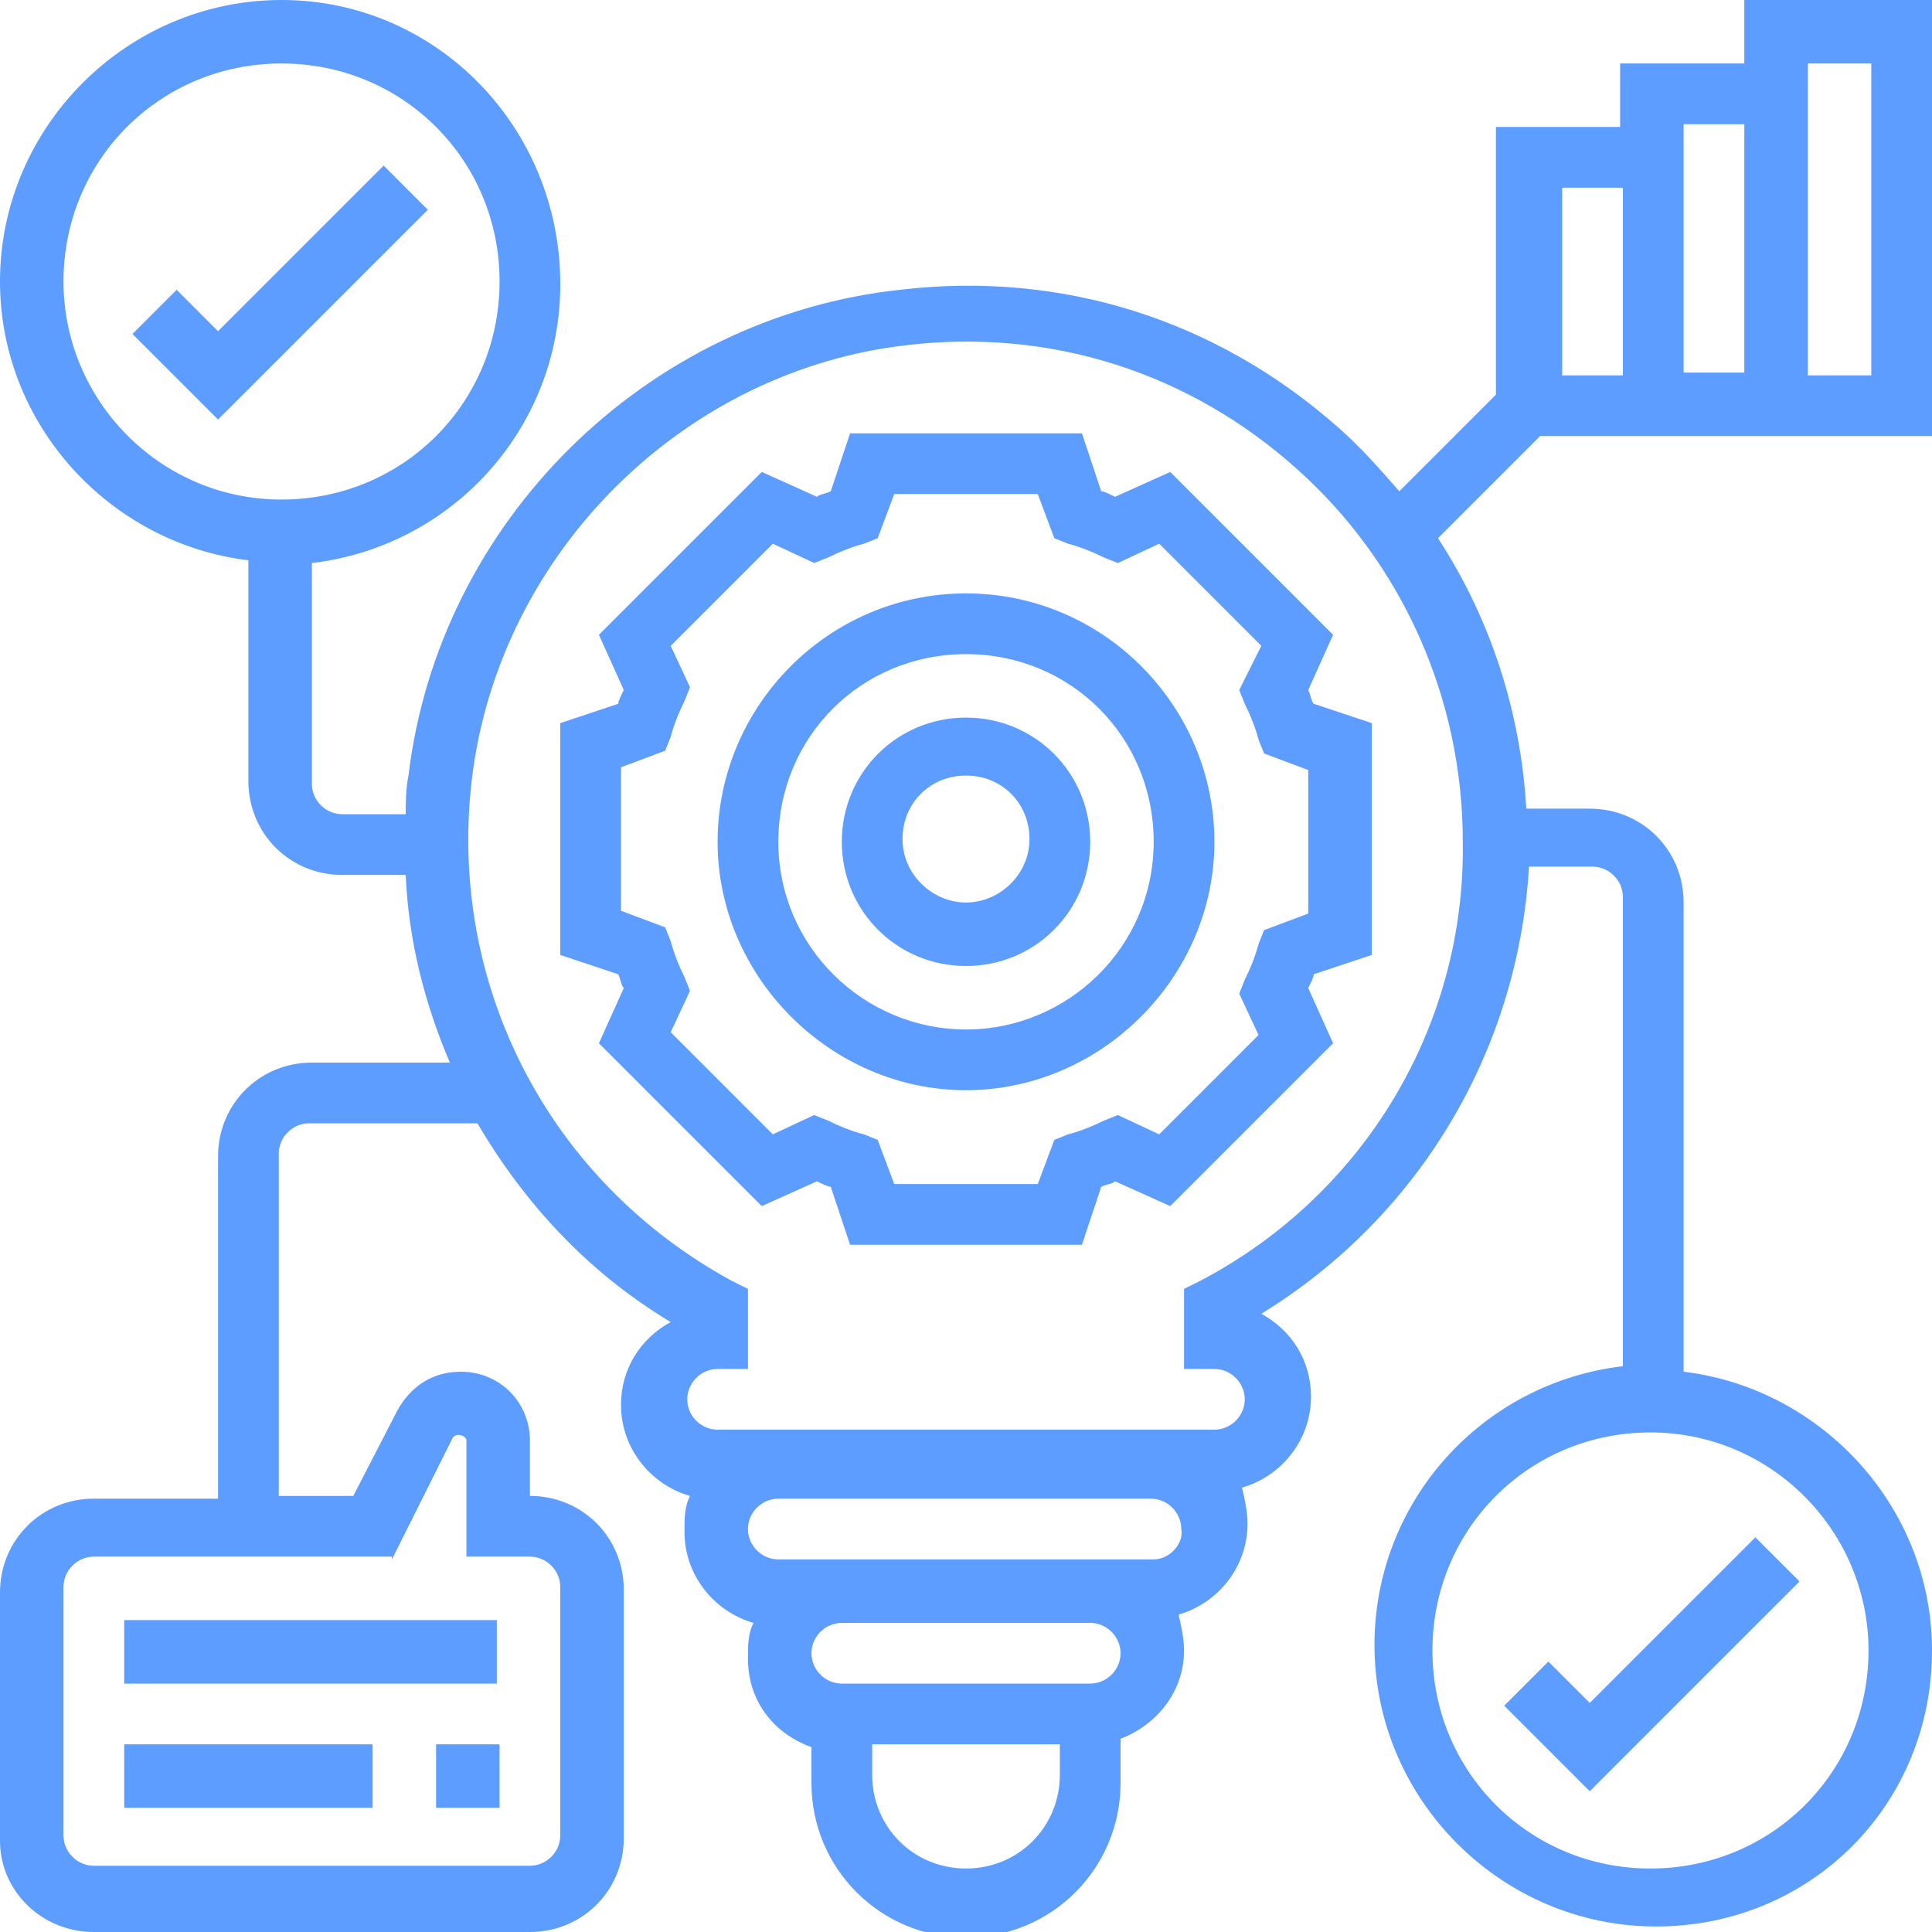 <?xml version="1.0" encoding="utf-8"?>
<!-- Generator: Adobe Illustrator 23.0.3, SVG Export Plug-In . SVG Version: 6.00 Build 0)  -->
<svg version="1.1" id="Layer_5" xmlns="http://www.w3.org/2000/svg" xmlns:xlink="http://www.w3.org/1999/xlink" x="0px" y="0px"
	 viewBox="0 0 70 70" style="enable-background:new 0 0 70 70;" xml:space="preserve">
<style type="text/css">
	.st0{fill:#5C9DFF;}
</style>
<g>
	<path class="st0" d="M56.1,60.2l-1.6,1.6l3.1,3.1l7.6-7.6l-1.6-1.6l-6,6L56.1,60.2z"/>
	<path class="st0" d="M13.9,6l-6,6l-1.5-1.5l-1.6,1.6l3.1,3.1l7.6-7.6L13.9,6z"/>
	<path class="st0" d="M35,21.5c-5,0-9,4.1-9,9s4.1,9,9,9s9-4.1,9-9S40,21.5,35,21.5z M35,37.3c-3.7,0-6.8-3-6.8-6.8s3-6.8,6.8-6.8
		s6.8,3,6.8,6.8S38.7,37.3,35,37.3z"/>
	<path class="st0" d="M35,26c-2.5,0-4.5,2-4.5,4.5s2,4.5,4.5,4.5c2.5,0,4.5-2,4.5-4.5S37.5,26,35,26z M35,32.7c-1.2,0-2.3-1-2.3-2.3
		s1-2.3,2.3-2.3s2.3,1,2.3,2.3S36.2,32.7,35,32.7z"/>
	<path class="st0" d="M47.4,25l0.9-2l-5.9-5.9l-2,0.9c-0.2-0.1-0.4-0.2-0.5-0.2l-0.7-2.1h-8.4l-0.7,2.1c-0.2,0.1-0.4,0.1-0.5,0.2
		l-2-0.9l-5.9,5.9l0.9,2c-0.1,0.2-0.2,0.4-0.2,0.5l-2.1,0.7v8.4l2.1,0.7c0.1,0.2,0.1,0.4,0.2,0.5l-0.9,2l5.9,5.9l2-0.9
		c0.2,0.1,0.4,0.2,0.5,0.2l0.7,2.1h8.4l0.7-2.1c0.2-0.1,0.4-0.1,0.5-0.2l2,0.9l5.9-5.9l-0.9-2c0.1-0.2,0.2-0.4,0.2-0.5l2.1-0.7v-8.4
		l-2.1-0.7C47.5,25.4,47.5,25.2,47.4,25L47.4,25z M47.4,33.1l-1.6,0.6l-0.2,0.5c-0.1,0.4-0.3,0.9-0.5,1.3l-0.2,0.5l0.7,1.5L42,41.1
		l-1.5-0.7L40,40.6c-0.4,0.2-0.9,0.4-1.3,0.5l-0.5,0.2l-0.6,1.6h-5.2l-0.6-1.6l-0.5-0.2c-0.4-0.1-0.9-0.3-1.3-0.5l-0.5-0.2L28,41.1
		l-3.7-3.7l0.7-1.5l-0.2-0.5c-0.2-0.4-0.4-0.9-0.5-1.3l-0.2-0.5l-1.6-0.6v-5.2l1.6-0.6l0.2-0.5c0.1-0.4,0.3-0.9,0.5-1.3l0.2-0.5
		l-0.7-1.5l3.7-3.7l1.5,0.7l0.5-0.2c0.4-0.2,0.9-0.4,1.3-0.5l0.5-0.2l0.6-1.6h5.2l0.6,1.6l0.5,0.2c0.4,0.1,0.9,0.3,1.3,0.5l0.5,0.2
		l1.5-0.7l3.7,3.7L44.9,25l0.2,0.5c0.2,0.4,0.4,0.9,0.5,1.3l0.2,0.5l1.6,0.6L47.4,33.1z"/>
	<path class="st0" d="M4.5,58.7h13.5V61H4.5V58.7z"/>
	<path class="st0" d="M15.8,63.2h2.3v2.3h-2.3V63.2z"/>
	<path class="st0" d="M4.5,63.2h9v2.3h-9V63.2z"/>
	<path class="st0" d="M55.8,15.8h1.8H70V0h-6.8v2.3h-4.5v2.3h-4.5v9.7l-3.5,3.5c-0.7-0.8-1.4-1.6-2.2-2.3c-4.4-3.9-10-5.7-15.9-5
		c-9.2,1-16.7,8.4-17.8,17.6c-0.1,0.5-0.1,1-0.1,1.4h-2.3c-0.6,0-1.1-0.5-1.1-1.1v-8c5.1-0.6,9-4.9,9-10.1C20.3,4.6,15.8,0,10.2,0
		S0,4.6,0,10.2c0,5.2,4,9.5,9,10.1v8c0,1.9,1.5,3.4,3.4,3.4h2.3c0.1,2.4,0.7,4.7,1.6,6.8h-5c-1.9,0-3.4,1.5-3.4,3.4v12.4H3.4
		c-1.9,0-3.4,1.5-3.4,3.4v9C0,68.5,1.5,70,3.4,70h15.8c1.9,0,3.4-1.5,3.4-3.4v-9c0-1.9-1.5-3.4-3.4-3.4v-2c0-1.4-1.1-2.5-2.5-2.5
		c-1,0-1.8,0.5-2.3,1.4l-1.6,3.1h-2.7V41.8c0-0.6,0.5-1.1,1.1-1.1h6.1c1.7,2.9,4,5.4,7,7.2c-1.1,0.6-1.8,1.7-1.8,3
		c0,1.6,1.1,2.9,2.5,3.3c-0.2,0.4-0.2,0.8-0.2,1.3c0,1.6,1.1,2.9,2.5,3.3c-0.2,0.4-0.2,0.8-0.2,1.3c0,1.5,0.9,2.7,2.3,3.2v1.3
		c0,3.1,2.5,5.6,5.6,5.6c3.1,0,5.6-2.5,5.6-5.6V63c1.3-0.5,2.3-1.7,2.3-3.2c0-0.4-0.1-0.9-0.2-1.3c1.4-0.4,2.5-1.7,2.5-3.3
		c0-0.4-0.1-0.9-0.2-1.3c1.4-0.4,2.5-1.7,2.5-3.3c0-1.3-0.7-2.4-1.8-3c5.7-3.5,9.3-9.5,9.7-16.2h2.3c0.6,0,1.1,0.5,1.1,1.1v17
		c-5.1,0.6-9,4.9-9,10.1c0,5.6,4.6,10.2,10.2,10.2S70,65.4,70,59.8c0-5.2-4-9.5-9-10.1v-17c0-1.9-1.5-3.4-3.4-3.4h-2.3
		c-0.2-3.5-1.3-6.9-3.2-9.8L55.8,15.8z M65.5,2.3h2.3v11.3h-2.3V2.3z M63.2,4.5v9H61v-9H63.2z M56.5,6.8h2.3v6.8h-1.1h-1.1V6.8z
		 M2.3,10.2c0-4.4,3.5-7.9,7.9-7.9s7.9,3.5,7.9,7.9s-3.5,7.9-7.9,7.9S2.3,14.5,2.3,10.2z M14.2,56.5l2.2-4.4
		c0.1-0.2,0.5-0.1,0.5,0.1v4.2h2.3c0.6,0,1.1,0.5,1.1,1.1v9c0,0.6-0.5,1.1-1.1,1.1H3.4c-0.6,0-1.1-0.5-1.1-1.1v-9
		c0-0.6,0.5-1.1,1.1-1.1H14.2z M67.7,59.8c0,4.4-3.5,7.9-7.9,7.9s-7.9-3.5-7.9-7.9c0-4.4,3.5-7.9,7.9-7.9S67.7,55.5,67.7,59.8z
		 M35,67.7c-1.9,0-3.4-1.5-3.4-3.4v-1.1h6.8v1.1C38.4,66.2,36.9,67.7,35,67.7z M39.5,61h-9c-0.6,0-1.1-0.5-1.1-1.1
		c0-0.6,0.5-1.1,1.1-1.1h9c0.6,0,1.1,0.5,1.1,1.1C40.6,60.5,40.1,61,39.5,61z M41.8,56.5h-2.3h-9h-2.3c-0.6,0-1.1-0.5-1.1-1.1
		c0-0.6,0.5-1.1,1.1-1.1h13.5c0.6,0,1.1,0.5,1.1,1.1C42.9,55.9,42.4,56.5,41.8,56.5z M43.5,46.4l-0.6,0.3v2.9H44
		c0.6,0,1.1,0.5,1.1,1.1c0,0.6-0.5,1.1-1.1,1.1h-2.3H28.2H26c-0.6,0-1.1-0.5-1.1-1.1c0-0.6,0.5-1.1,1.1-1.1h1.1v-2.9l-0.6-0.3
		c-6.6-3.6-10.3-10.7-9.4-18.2c1-8.2,7.7-14.8,15.8-15.7c5.2-0.6,10.2,1,14.1,4.5c3.8,3.4,6,8.3,6,13.5
		C53.1,37.2,49.4,43.3,43.5,46.4L43.5,46.4z"/>
</g>
</svg>
